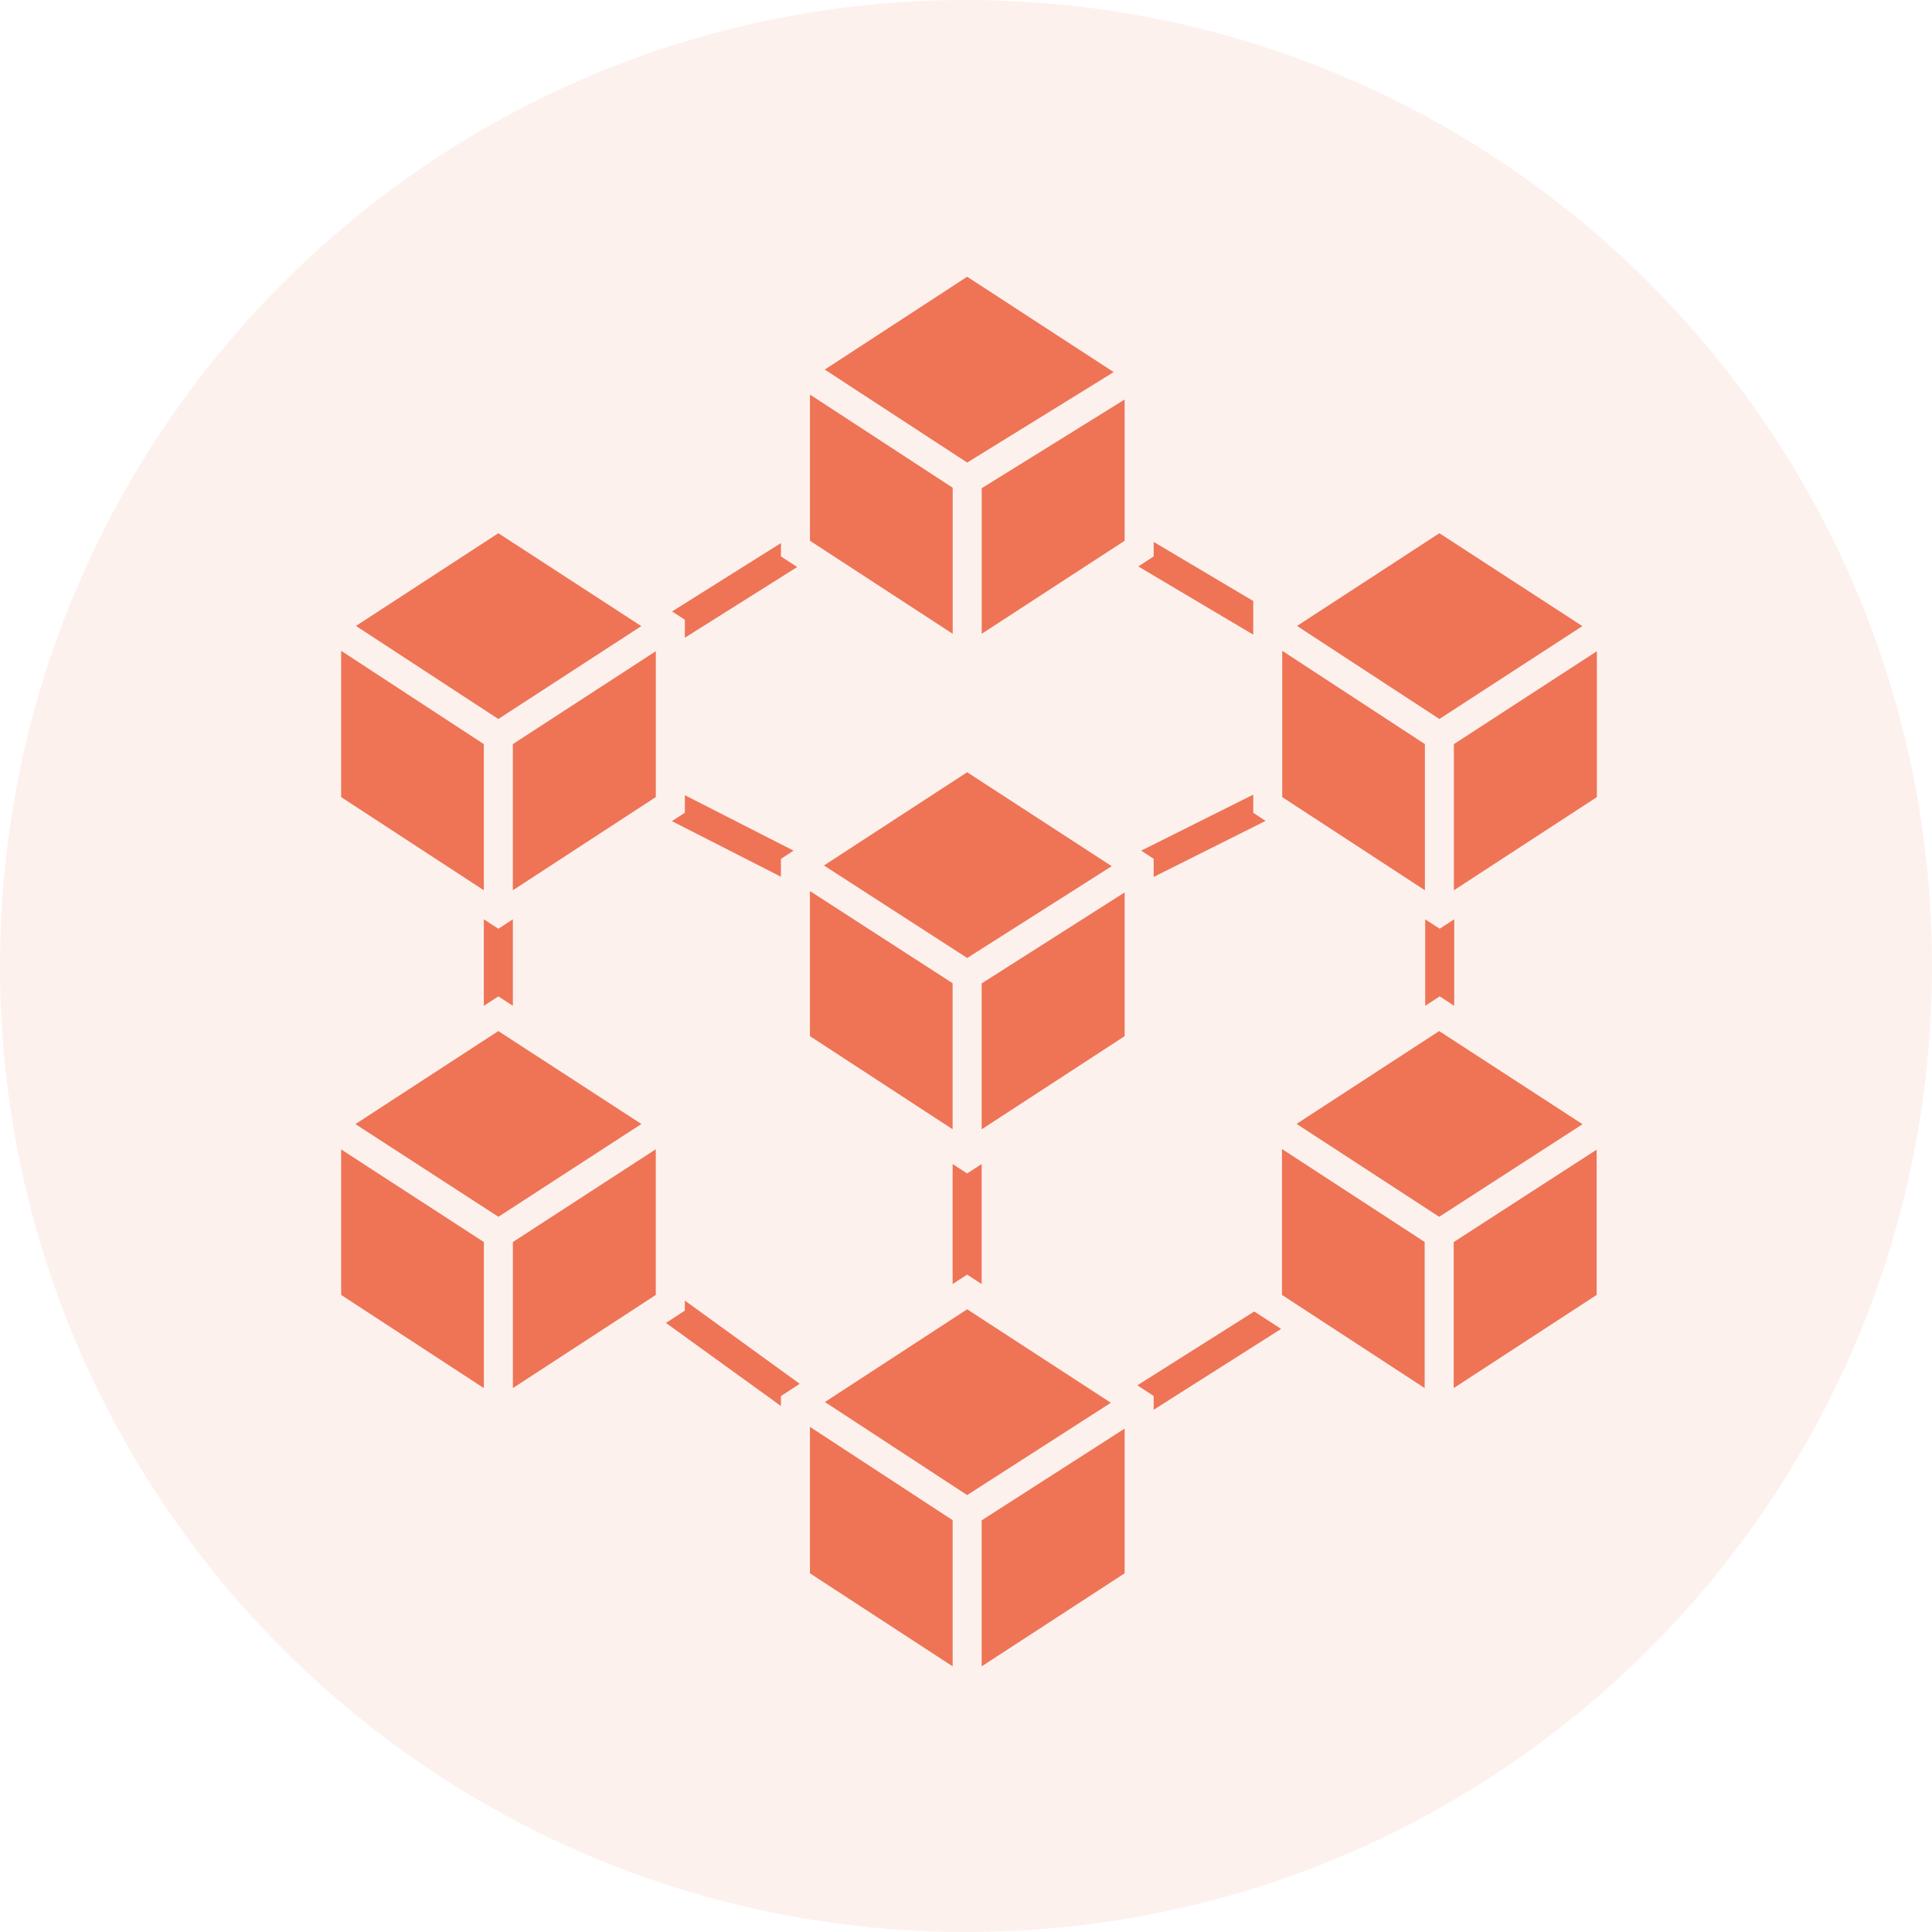<svg width="80" height="80" viewBox="0 0 80 80" fill="none" xmlns="http://www.w3.org/2000/svg">
<path opacity="0.1" d="M40 80C62.091 80 80 62.091 80 40C80 17.909 62.091 0 40 0C17.909 0 0 17.909 0 40C0 62.091 17.909 80 40 80Z" fill="#EE7455"/>
<path d="M39.446 48.199V53.169L40.047 52.779L40.648 53.169V48.199L40.047 48.59L39.446 48.199Z" fill="#EE7455"/>
<path d="M33.538 59.092L33.496 59.065L33.538 59.095V65.147L39.447 69V62.948L33.538 59.083V59.092Z" fill="#EE7455"/>
<path d="M40.048 54.215L34.158 58.055L40.048 61.908L45.998 58.086L40.048 54.215Z" fill="#EE7455"/>
<path d="M40.649 69L46.569 65.147V59.155L40.649 62.954V69Z" fill="#EE7455"/>
<path d="M20.034 30.812L14.126 26.948V33.006L20.034 36.864V30.812Z" fill="#EE7455"/>
<path d="M26.555 25.926L20.635 22.079L14.739 25.919L20.635 29.772L26.555 25.926Z" fill="#EE7455"/>
<path d="M21.236 36.864L27.156 33.005V26.965L21.236 30.812V36.864Z" fill="#EE7455"/>
<path d="M53.084 53.62L58.992 57.477V51.428L53.084 47.578V53.62Z" fill="#EE7455"/>
<path d="M60.195 57.478L66.114 53.62V47.605L60.195 51.431V57.478Z" fill="#EE7455"/>
<path d="M59.593 42.694L53.688 46.538L59.594 50.385L65.529 46.551L59.593 42.694Z" fill="#EE7455"/>
<path d="M40.048 31.977L34.117 35.838L40.05 39.668L46.034 35.867L40.048 31.977Z" fill="#EE7455"/>
<path d="M40.649 46.762L46.569 42.905V36.953L40.649 40.721V46.762Z" fill="#EE7455"/>
<path d="M39.446 40.714L33.538 36.896V42.904L39.446 46.761V40.714Z" fill="#EE7455"/>
<path d="M40.651 26.243L46.569 22.392V16.543L40.651 20.216V26.243Z" fill="#EE7455"/>
<path d="M46.116 15.408L40.048 11.459L34.152 15.303L40.049 19.154L46.116 15.408Z" fill="#EE7455"/>
<path d="M39.449 20.196L33.539 16.338V22.392L39.449 26.244V20.196Z" fill="#EE7455"/>
<path d="M20.635 42.694L14.717 46.547L20.638 50.385L26.559 46.542L20.635 42.694Z" fill="#EE7455"/>
<path d="M14.126 53.62L20.036 57.479V51.43L14.126 47.596V53.62Z" fill="#EE7455"/>
<path d="M21.238 57.477L27.155 53.621V47.588L21.238 51.429V57.477Z" fill="#EE7455"/>
<path d="M20.034 38.066V41.648L20.635 41.258L21.236 41.648V38.066L20.635 38.457L20.034 38.066Z" fill="#EE7455"/>
<path d="M59.014 41.648L59.615 41.257L60.216 41.648V38.066L59.615 38.456L59.014 38.066V41.648Z" fill="#EE7455"/>
<path d="M51.894 24.886L47.771 22.44V23.04L47.134 23.455L51.894 26.28L51.894 24.886Z" fill="#EE7455"/>
<path d="M27.83 25.319L28.358 25.661V26.407L33.01 23.48L32.337 23.041V22.488C32.276 22.526 27.528 25.508 27.829 25.319H27.83Z" fill="#EE7455"/>
<path d="M52.967 55.079C52.962 55.082 52.96 55.083 52.967 55.079V55.079Z" fill="#EE7455"/>
<path d="M53.048 55.027L51.936 54.306L47.092 57.365L47.116 57.377L47.771 57.804V58.375C51.778 55.833 52.797 55.187 53.003 55.056C52.995 55.061 52.988 55.066 52.981 55.069C52.995 55.061 53.016 55.048 53.048 55.027C53.047 55.028 53.046 55.028 53.045 55.029C53.046 55.028 53.047 55.027 53.048 55.027L53.048 55.027Z" fill="#EE7455"/>
<path d="M53.048 55.028C53.051 55.026 53.051 55.026 53.048 55.028V55.028Z" fill="#EE7455"/>
<path d="M52.982 55.069C52.974 55.074 52.969 55.077 52.966 55.079C52.969 55.077 52.975 55.074 52.982 55.069Z" fill="#EE7455"/>
<path d="M28.358 54.269L27.576 54.78L32.036 58.002L32.336 58.224V57.809L33.063 57.334L33.111 57.298L28.358 53.854L28.358 54.269Z" fill="#EE7455"/>
<path d="M52.404 33.992L51.894 33.655V32.904C51.785 32.958 47.192 35.255 47.254 35.224L47.771 35.56V36.312L52.404 33.992Z" fill="#EE7455"/>
<path d="M28.358 33.654L27.823 34.002L32.336 36.304V35.565L32.859 35.223C32.799 35.192 28.055 32.772 28.358 32.927L28.358 33.654Z" fill="#EE7455"/>
<path d="M59.002 30.812L53.094 26.948V33.006L59.002 36.864V30.812Z" fill="#EE7455"/>
<path d="M59.602 29.772L65.523 25.926L59.602 22.079L53.707 25.919L59.602 29.772Z" fill="#EE7455"/>
<path d="M60.203 30.812V36.864L66.123 33.006V26.966L60.203 30.812Z" fill="#EE7455"/>
</svg>
